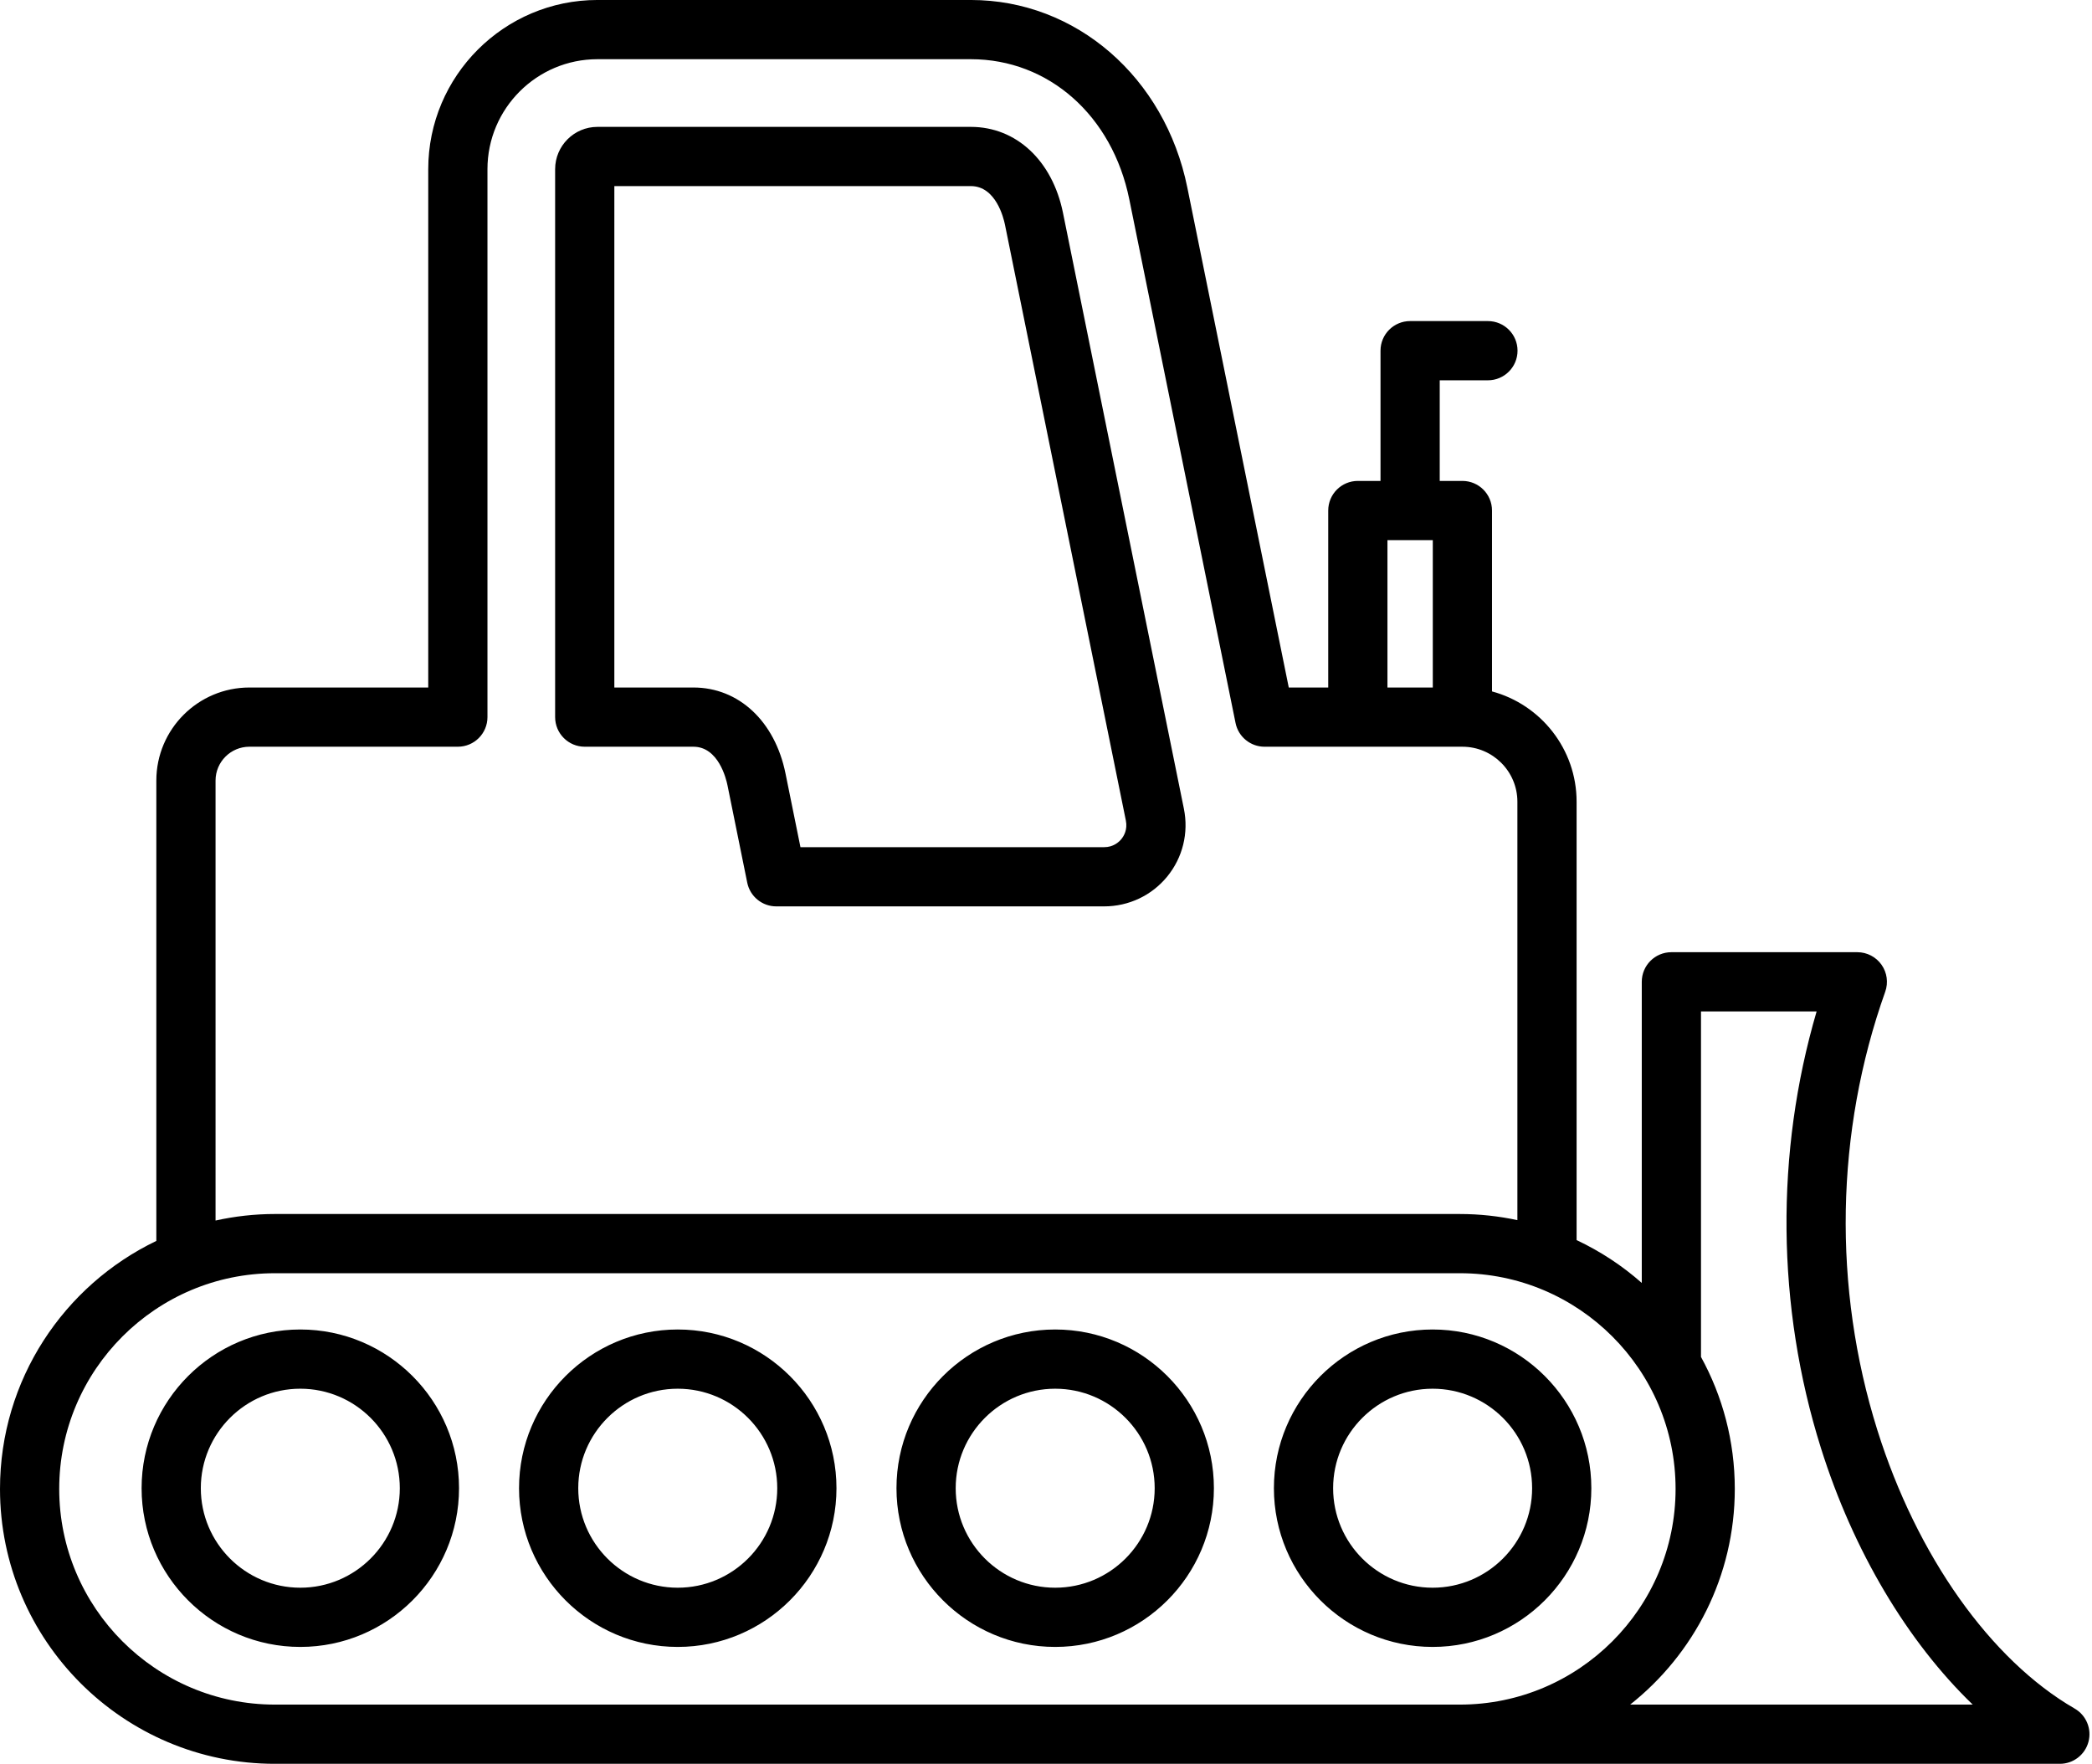 <?xml version="1.0" encoding="UTF-8"?>
<!DOCTYPE svg PUBLIC '-//W3C//DTD SVG 1.0//EN'
          'http://www.w3.org/TR/2001/REC-SVG-20010904/DTD/svg10.dtd'>
<svg height="417.0" preserveAspectRatio="xMidYMid meet" version="1.0" viewBox="9.0 47.5 494.6 417.0" width="494.6" xmlns="http://www.w3.org/2000/svg" xmlns:xlink="http://www.w3.org/1999/xlink" zoomAndPan="magnify"
><g id="change1_1"
  ><path d="M147.247,224.041h25.691c5.907,0,7.745,7.58,8.053,9.099l4.675,23.041c0.662,3.263,3.53,5.607,6.86,5.607h77.506 c5.822,0,11.262-2.57,14.926-7.051c3.664-4.481,5.101-10.324,3.943-16.03L260.313,97.812c-2.504-12.341-11.05-20.315-21.773-20.315 h-88.293c-5.514,0-10,4.486-10,10v129.544C140.247,220.906,143.381,224.041,147.247,224.041z M154.247,91.497h84.293 c5.907,0,7.745,7.58,8.053,9.1l28.588,140.894c0.437,2.152-0.478,3.671-1.062,4.386s-1.892,1.913-4.087,1.913h-71.784l-3.538-17.433 c-2.504-12.341-11.05-20.315-21.773-20.315h-18.691V91.497z M499.5,451.441c-19.867-11.471-37.307-36.085-46.651-65.843 c-10.584-33.708-9.923-70.512,1.864-103.632c0.763-2.144,0.437-4.523-0.875-6.382c-1.312-1.859-3.445-2.965-5.72-2.965h-43.962 c-3.866,0-7,3.134-7,7v71.194c-4.602-4.068-9.79-7.482-15.409-10.129V237.04c0-12.467-8.495-22.982-20-26.074V168.2 c0-3.866-3.134-7-7-7h-5.36v-23.79h11.395c3.866,0,7-3.134,7-7s-3.134-7-7-7h-18.395c-3.866,0-7,3.134-7,7v30.79h-5.36 c-3.866,0-7,3.134-7,7v41.841h-9.33L289.714,91.847c-5.298-26.112-26.342-44.35-51.174-44.35h-88.293c-22.056,0-40,17.944-40,40 v122.544H67.961c-12.131,0-22,9.869-22,22v108.84C24.118,351.367,9,373.705,9,399.51c0,35.837,29.156,64.993,64.994,64.993H496 c3.168,0,5.941-2.128,6.761-5.188C503.582,456.255,502.244,453.025,499.5,451.441z M337.027,175.2h10.721v34.841h-10.721V175.2z M59.961,232.04c0-4.411,3.589-8,8-8h49.286c3.866,0,7-3.134,7-7V87.497c0-14.336,11.664-26,26-26h88.293 c18.381,0,33.433,13.315,37.454,33.134l25.12,123.802c0.662,3.263,3.53,5.608,6.86,5.608h46.773c7.168,0,13,5.832,13,13v98.923 c-4.387-0.938-8.93-1.447-13.593-1.447H73.994c-4.819,0-9.51,0.543-14.033,1.543V232.04z M354.154,450.503H73.994 C45.875,450.503,23,427.628,23,399.51s22.875-50.994,50.994-50.994h280.161c28.118,0,50.993,22.875,50.993,50.993 S382.272,450.503,354.154,450.503z M394.408,450.503c15.059-11.913,24.74-30.346,24.74-50.994c0-11.3-2.899-21.936-7.992-31.202 V286.62h27.338c-9.804,33.456-9.505,69.723,0.999,103.172c7.668,24.422,20.505,45.867,35.907,60.711H394.408z M169.237,361.82 c-20.691,0-37.524,16.834-37.524,37.524s16.833,37.524,37.524,37.524s37.524-16.834,37.524-37.524S189.928,361.82,169.237,361.82z M169.237,422.869c-12.972,0-23.524-10.553-23.524-23.524s10.553-23.524,23.524-23.524s23.524,10.553,23.524,23.524 S182.208,422.869,169.237,422.869z M258.472,361.82c-20.691,0-37.524,16.834-37.524,37.524s16.833,37.524,37.524,37.524 s37.524-16.834,37.524-37.524S279.163,361.82,258.472,361.82z M258.472,422.869c-12.972,0-23.524-10.553-23.524-23.524 s10.553-23.524,23.524-23.524s23.524,10.553,23.524,23.524S271.443,422.869,258.472,422.869z M80.001,361.82 c-20.69,0-37.524,16.834-37.524,37.524s16.833,37.524,37.524,37.524c20.691,0,37.524-16.834,37.524-37.524 S100.692,361.82,80.001,361.82z M80.001,422.869c-12.971,0-23.524-10.553-23.524-23.524S67.03,375.82,80.001,375.82 c12.972,0,23.524,10.553,23.524,23.524S92.973,422.869,80.001,422.869z M347.707,361.82c-20.691,0-37.524,16.834-37.524,37.524 s16.833,37.524,37.524,37.524s37.524-16.834,37.524-37.524S368.397,361.82,347.707,361.82z M347.707,422.869 c-12.972,0-23.524-10.553-23.524-23.524s10.553-23.524,23.524-23.524s23.524,10.553,23.524,23.524S360.678,422.869,347.707,422.869z"
  /></g
></svg
>
